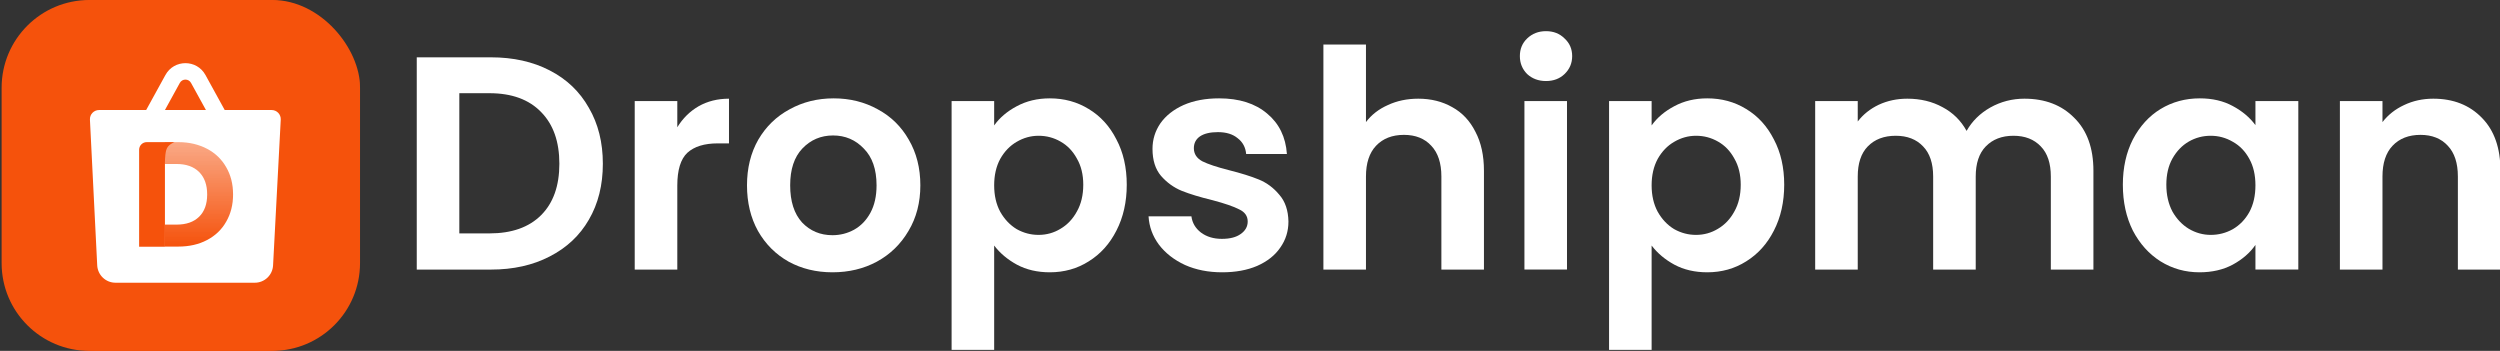 <svg width="114" height="16" viewBox="0 0 114 16" fill="none" xmlns="http://www.w3.org/2000/svg">
<rect x="0" y="0" width="114" height="16" fill="#333333" stroke="none"/>
<path d="M110.956 4.5C111.871 4.5 112.611 4.791 113.175 5.373C113.739 5.946 114.021 6.751 114.021 7.786V12.293H112.079V8.049C112.079 7.439 111.927 6.972 111.622 6.649C111.317 6.316 110.901 6.15 110.374 6.15C109.838 6.15 109.412 6.316 109.098 6.649C108.793 6.972 108.641 7.439 108.641 8.049V12.293H106.699V4.61H108.641V5.567C108.899 5.234 109.228 4.976 109.625 4.791C110.032 4.597 110.476 4.5 110.956 4.5Z" fill="white"/>
<path d="M96.802 8.423C96.802 7.647 96.954 6.958 97.259 6.357C97.574 5.756 97.994 5.294 98.521 4.971C99.057 4.647 99.654 4.485 100.31 4.485C100.883 4.485 101.382 4.601 101.808 4.832C102.242 5.063 102.589 5.354 102.848 5.706V4.61H104.803V12.292H102.848V11.169C102.598 11.53 102.251 11.83 101.808 12.07C101.373 12.302 100.869 12.417 100.296 12.417C99.649 12.417 99.057 12.251 98.521 11.918C97.994 11.585 97.574 11.118 97.259 10.517C96.954 9.907 96.802 9.209 96.802 8.423ZM102.848 8.451C102.848 7.98 102.755 7.578 102.57 7.245C102.385 6.903 102.136 6.644 101.821 6.468C101.507 6.283 101.17 6.191 100.809 6.191C100.449 6.191 100.116 6.279 99.811 6.454C99.506 6.63 99.256 6.889 99.062 7.231C98.877 7.564 98.785 7.961 98.785 8.423C98.785 8.886 98.877 9.292 99.062 9.644C99.256 9.986 99.506 10.249 99.811 10.434C100.125 10.619 100.458 10.711 100.809 10.711C101.17 10.711 101.507 10.624 101.821 10.448C102.136 10.263 102.385 10.004 102.57 9.671C102.755 9.329 102.848 8.923 102.848 8.451Z" fill="white"/>
<path d="M92.312 4.5C93.255 4.5 94.013 4.791 94.586 5.373C95.168 5.946 95.46 6.751 95.46 7.786V12.293H93.518V8.049C93.518 7.448 93.366 6.991 93.061 6.677C92.755 6.353 92.34 6.191 91.813 6.191C91.286 6.191 90.865 6.353 90.551 6.677C90.246 6.991 90.093 7.448 90.093 8.049V12.293H88.152V8.049C88.152 7.448 87.999 6.991 87.694 6.677C87.389 6.353 86.973 6.191 86.446 6.191C85.91 6.191 85.485 6.353 85.17 6.677C84.865 6.991 84.713 7.448 84.713 8.049V12.293H82.772V4.61H84.713V5.54C84.962 5.216 85.281 4.962 85.67 4.777C86.067 4.592 86.502 4.5 86.973 4.5C87.574 4.5 88.11 4.629 88.582 4.888C89.053 5.137 89.418 5.498 89.677 5.969C89.927 5.526 90.287 5.17 90.759 4.902C91.239 4.634 91.757 4.5 92.312 4.5Z" fill="white"/>
<path d="M75.314 5.719C75.564 5.368 75.906 5.077 76.341 4.846C76.784 4.606 77.288 4.485 77.852 4.485C78.508 4.485 79.1 4.647 79.627 4.971C80.163 5.294 80.584 5.756 80.889 6.357C81.203 6.949 81.36 7.638 81.36 8.423C81.36 9.209 81.203 9.907 80.889 10.517C80.584 11.118 80.163 11.585 79.627 11.918C79.1 12.251 78.508 12.417 77.852 12.417C77.288 12.417 76.789 12.302 76.354 12.07C75.929 11.839 75.582 11.548 75.314 11.197V15.953H73.373V4.61H75.314V5.719ZM79.377 8.423C79.377 7.961 79.28 7.564 79.086 7.231C78.901 6.889 78.652 6.63 78.337 6.454C78.032 6.279 77.699 6.191 77.339 6.191C76.988 6.191 76.655 6.283 76.341 6.468C76.035 6.644 75.786 6.903 75.592 7.245C75.407 7.587 75.314 7.989 75.314 8.451C75.314 8.913 75.407 9.316 75.592 9.658C75.786 10 76.035 10.263 76.341 10.448C76.655 10.624 76.988 10.711 77.339 10.711C77.699 10.711 78.032 10.619 78.337 10.434C78.652 10.249 78.901 9.986 79.086 9.644C79.28 9.302 79.377 8.895 79.377 8.423Z" fill="white"/>
<path d="M70.498 3.695C70.156 3.695 69.87 3.589 69.638 3.376C69.417 3.154 69.306 2.882 69.306 2.558C69.306 2.234 69.417 1.966 69.638 1.754C69.87 1.532 70.156 1.421 70.498 1.421C70.84 1.421 71.122 1.532 71.344 1.754C71.575 1.966 71.691 2.234 71.691 2.558C71.691 2.882 71.575 3.154 71.344 3.376C71.122 3.589 70.84 3.695 70.498 3.695ZM71.455 4.61V12.292H69.514V4.61H71.455Z" fill="white"/>
<path d="M64.673 4.5C65.255 4.5 65.773 4.629 66.226 4.888C66.679 5.137 67.03 5.512 67.28 6.011C67.539 6.501 67.668 7.093 67.668 7.786V12.293H65.727V8.049C65.727 7.439 65.574 6.972 65.269 6.649C64.964 6.316 64.548 6.15 64.021 6.15C63.485 6.15 63.06 6.316 62.746 6.649C62.441 6.972 62.288 7.439 62.288 8.049V12.293H60.347V2.031H62.288V5.567C62.538 5.234 62.87 4.976 63.286 4.791C63.702 4.597 64.165 4.5 64.673 4.5Z" fill="white"/>
<path d="M55.73 12.417C55.101 12.417 54.537 12.306 54.038 12.084C53.539 11.853 53.141 11.543 52.846 11.155C52.559 10.767 52.402 10.337 52.374 9.866H54.329C54.366 10.161 54.51 10.406 54.759 10.601C55.018 10.795 55.337 10.892 55.716 10.892C56.086 10.892 56.372 10.818 56.576 10.67C56.788 10.522 56.895 10.332 56.895 10.101C56.895 9.852 56.765 9.667 56.506 9.547C56.257 9.417 55.855 9.279 55.3 9.131C54.727 8.992 54.255 8.849 53.886 8.701C53.525 8.553 53.211 8.326 52.943 8.021C52.684 7.716 52.554 7.305 52.554 6.787C52.554 6.362 52.675 5.974 52.915 5.622C53.164 5.271 53.516 4.994 53.969 4.79C54.431 4.587 54.972 4.485 55.591 4.485C56.506 4.485 57.237 4.716 57.782 5.179C58.327 5.632 58.628 6.246 58.683 7.023H56.825C56.797 6.718 56.668 6.478 56.437 6.302C56.215 6.117 55.915 6.025 55.536 6.025C55.184 6.025 54.912 6.089 54.718 6.219C54.533 6.348 54.44 6.528 54.44 6.759C54.44 7.018 54.57 7.217 54.828 7.356C55.087 7.485 55.489 7.619 56.035 7.758C56.59 7.897 57.047 8.04 57.408 8.188C57.768 8.336 58.078 8.567 58.337 8.881C58.605 9.186 58.743 9.593 58.753 10.101C58.753 10.545 58.628 10.943 58.378 11.294C58.138 11.645 57.787 11.922 57.324 12.126C56.871 12.32 56.34 12.417 55.73 12.417Z" fill="white"/>
<path d="M45.334 5.719C45.584 5.368 45.926 5.077 46.36 4.846C46.804 4.606 47.308 4.485 47.871 4.485C48.528 4.485 49.12 4.647 49.646 4.971C50.183 5.294 50.603 5.756 50.908 6.357C51.223 6.949 51.38 7.638 51.38 8.423C51.38 9.209 51.223 9.907 50.908 10.517C50.603 11.118 50.183 11.585 49.646 11.918C49.12 12.251 48.528 12.417 47.871 12.417C47.308 12.417 46.808 12.302 46.374 12.07C45.949 11.839 45.602 11.548 45.334 11.197V15.953H43.393V4.61H45.334V5.719ZM49.397 8.423C49.397 7.961 49.3 7.564 49.106 7.231C48.921 6.889 48.671 6.63 48.357 6.454C48.052 6.279 47.719 6.191 47.358 6.191C47.007 6.191 46.674 6.283 46.36 6.468C46.055 6.644 45.805 6.903 45.611 7.245C45.426 7.587 45.334 7.989 45.334 8.451C45.334 8.913 45.426 9.316 45.611 9.658C45.805 10 46.055 10.263 46.36 10.448C46.674 10.624 47.007 10.711 47.358 10.711C47.719 10.711 48.052 10.619 48.357 10.434C48.671 10.249 48.921 9.986 49.106 9.644C49.3 9.302 49.397 8.895 49.397 8.423Z" fill="white"/>
<path d="M37.96 12.417C37.221 12.417 36.555 12.255 35.963 11.932C35.372 11.599 34.905 11.132 34.563 10.531C34.23 9.93 34.063 9.237 34.063 8.451C34.063 7.665 34.234 6.972 34.577 6.371C34.928 5.77 35.404 5.308 36.005 4.985C36.606 4.652 37.276 4.485 38.016 4.485C38.755 4.485 39.425 4.652 40.026 4.985C40.627 5.308 41.099 5.77 41.441 6.371C41.792 6.972 41.968 7.665 41.968 8.451C41.968 9.237 41.787 9.93 41.427 10.531C41.075 11.132 40.595 11.599 39.984 11.932C39.384 12.255 38.709 12.417 37.96 12.417ZM37.96 10.725C38.311 10.725 38.639 10.642 38.944 10.476C39.259 10.3 39.508 10.041 39.693 9.699C39.878 9.357 39.971 8.941 39.971 8.451C39.971 7.721 39.776 7.162 39.388 6.773C39.009 6.376 38.542 6.177 37.988 6.177C37.433 6.177 36.966 6.376 36.587 6.773C36.217 7.162 36.032 7.721 36.032 8.451C36.032 9.182 36.213 9.745 36.573 10.143C36.943 10.531 37.405 10.725 37.96 10.725Z" fill="white"/>
<path d="M30.885 5.803C31.134 5.396 31.458 5.077 31.855 4.846C32.262 4.615 32.724 4.5 33.242 4.5V6.538H32.729C32.119 6.538 31.657 6.681 31.342 6.968C31.037 7.254 30.885 7.754 30.885 8.465V12.293H28.943V4.61H30.885V5.803Z" fill="white"/>
<path d="M22.387 2.614C23.404 2.614 24.296 2.813 25.064 3.21C25.84 3.608 26.436 4.176 26.852 4.916C27.278 5.646 27.49 6.496 27.49 7.467C27.49 8.438 27.278 9.288 26.852 10.019C26.436 10.74 25.84 11.299 25.064 11.696C24.296 12.094 23.404 12.293 22.387 12.293H19.004V2.614H22.387ZM22.318 10.643C23.335 10.643 24.121 10.365 24.675 9.811C25.23 9.256 25.507 8.475 25.507 7.467C25.507 6.459 25.23 5.674 24.675 5.11C24.121 4.537 23.335 4.25 22.318 4.25H20.945V10.643H22.318Z" fill="white"/>
<g clip-path="url(#clip0_411_20856)">
<path d="M12.074 0C14.283 0 16.074 1.791 16.074 4V12C16.074 14.209 14.283 16 12.074 16H4.074C1.865 16 0.074 14.209 0.074 12V4C0.074 1.791 1.865 0 4.074 0H12.074ZM8.991 3.402C8.62 2.728 7.688 2.685 7.247 3.275L7.166 3.402L6.288 5H4.14C3.902 5 3.711 5.2 3.723 5.438L4.056 12.083C4.078 12.526 4.444 12.875 4.888 12.875H11.242C11.685 12.875 12.051 12.528 12.074 12.086L12.424 5.438C12.436 5.2 12.246 5 12.008 5H9.87L9.24 3.855L8.991 3.402ZM7.823 3.764C7.934 3.562 8.223 3.563 8.334 3.764L8.584 4.217L9.015 5H7.144L7.823 3.764Z" fill="#F5520C"/>
</g>
<g clip-path="url(#clip1_411_20856)">
<g clip-path="url(#clip2_411_20856)">
<path d="M12.417 0C14.626 2.57703e-07 16.417 1.791 16.417 4V12C16.417 14.209 14.626 16 12.417 16H4.417C2.208 16 0.417 14.209 0.417 12V4C0.417 1.791 2.208 0 4.417 0H12.417Z" fill="#F5520C"/>
<path d="M4.101 5.455C4.089 5.216 4.279 5.017 4.517 5.017H12.386C12.625 5.017 12.815 5.217 12.802 5.456L12.452 12.102C12.429 12.545 12.063 12.892 11.62 12.892H5.266C4.822 12.892 4.456 12.544 4.433 12.1L4.101 5.455Z" fill="white"/>
<path fill-rule="evenodd" clip-rule="evenodd" d="M8.711 3.781C8.601 3.579 8.311 3.579 8.2 3.781L7.118 5.75L6.461 5.388L7.543 3.42C7.939 2.7 8.973 2.7 9.369 3.42L10.451 5.388L9.794 5.75L8.711 3.781Z" fill="white"/>
<path d="M6.344 6.83C6.344 6.637 6.5 6.481 6.692 6.481H7.96C7.96 6.481 7.651 6.581 7.581 6.841C7.511 7.1 7.521 7.479 7.521 7.479V11.251H6.344V6.83Z" fill="#F5520C"/>
<path d="M7.521 11.244H8.13C8.627 11.244 9.064 11.145 9.44 10.946C9.82 10.747 10.112 10.467 10.316 10.106C10.524 9.745 10.628 9.332 10.628 8.867C10.628 8.397 10.524 7.984 10.316 7.627C10.112 7.266 9.823 6.986 9.447 6.787C9.071 6.589 8.632 6.481 8.13 6.481H7.521V7.482L7.521 7.478H8.055C8.494 7.478 8.836 7.6 9.08 7.844C9.325 8.088 9.447 8.429 9.447 8.867C9.447 9.305 9.325 9.643 9.08 9.883C8.836 10.122 8.494 10.242 8.055 10.242H7.521V11.244Z" fill="url(#paint0_linear_411_20856)"/>
</g>
</g>
<defs>
<linearGradient id="paint0_linear_411_20856" x1="7.521" y1="6.481" x2="7.521" y2="11.251" gradientUnits="userSpaceOnUse">
<stop offset="0.004" stop-color="#F5520C" stop-opacity="0.5"/>
<stop offset="1" stop-color="#F5520C"/>
</linearGradient>
<clipPath id="clip0_411_20856">
<rect width="16" height="16" fill="white" transform="translate(0.078)"/>
</clipPath>
<clipPath id="clip1_411_20856">
<rect x="0.421" width="16" height="16" rx="4" fill="white"/>
</clipPath>
<clipPath id="clip2_411_20856">
<rect width="16" height="16" fill="white" transform="translate(0.421)"/>
</clipPath>
</defs>
</svg>

